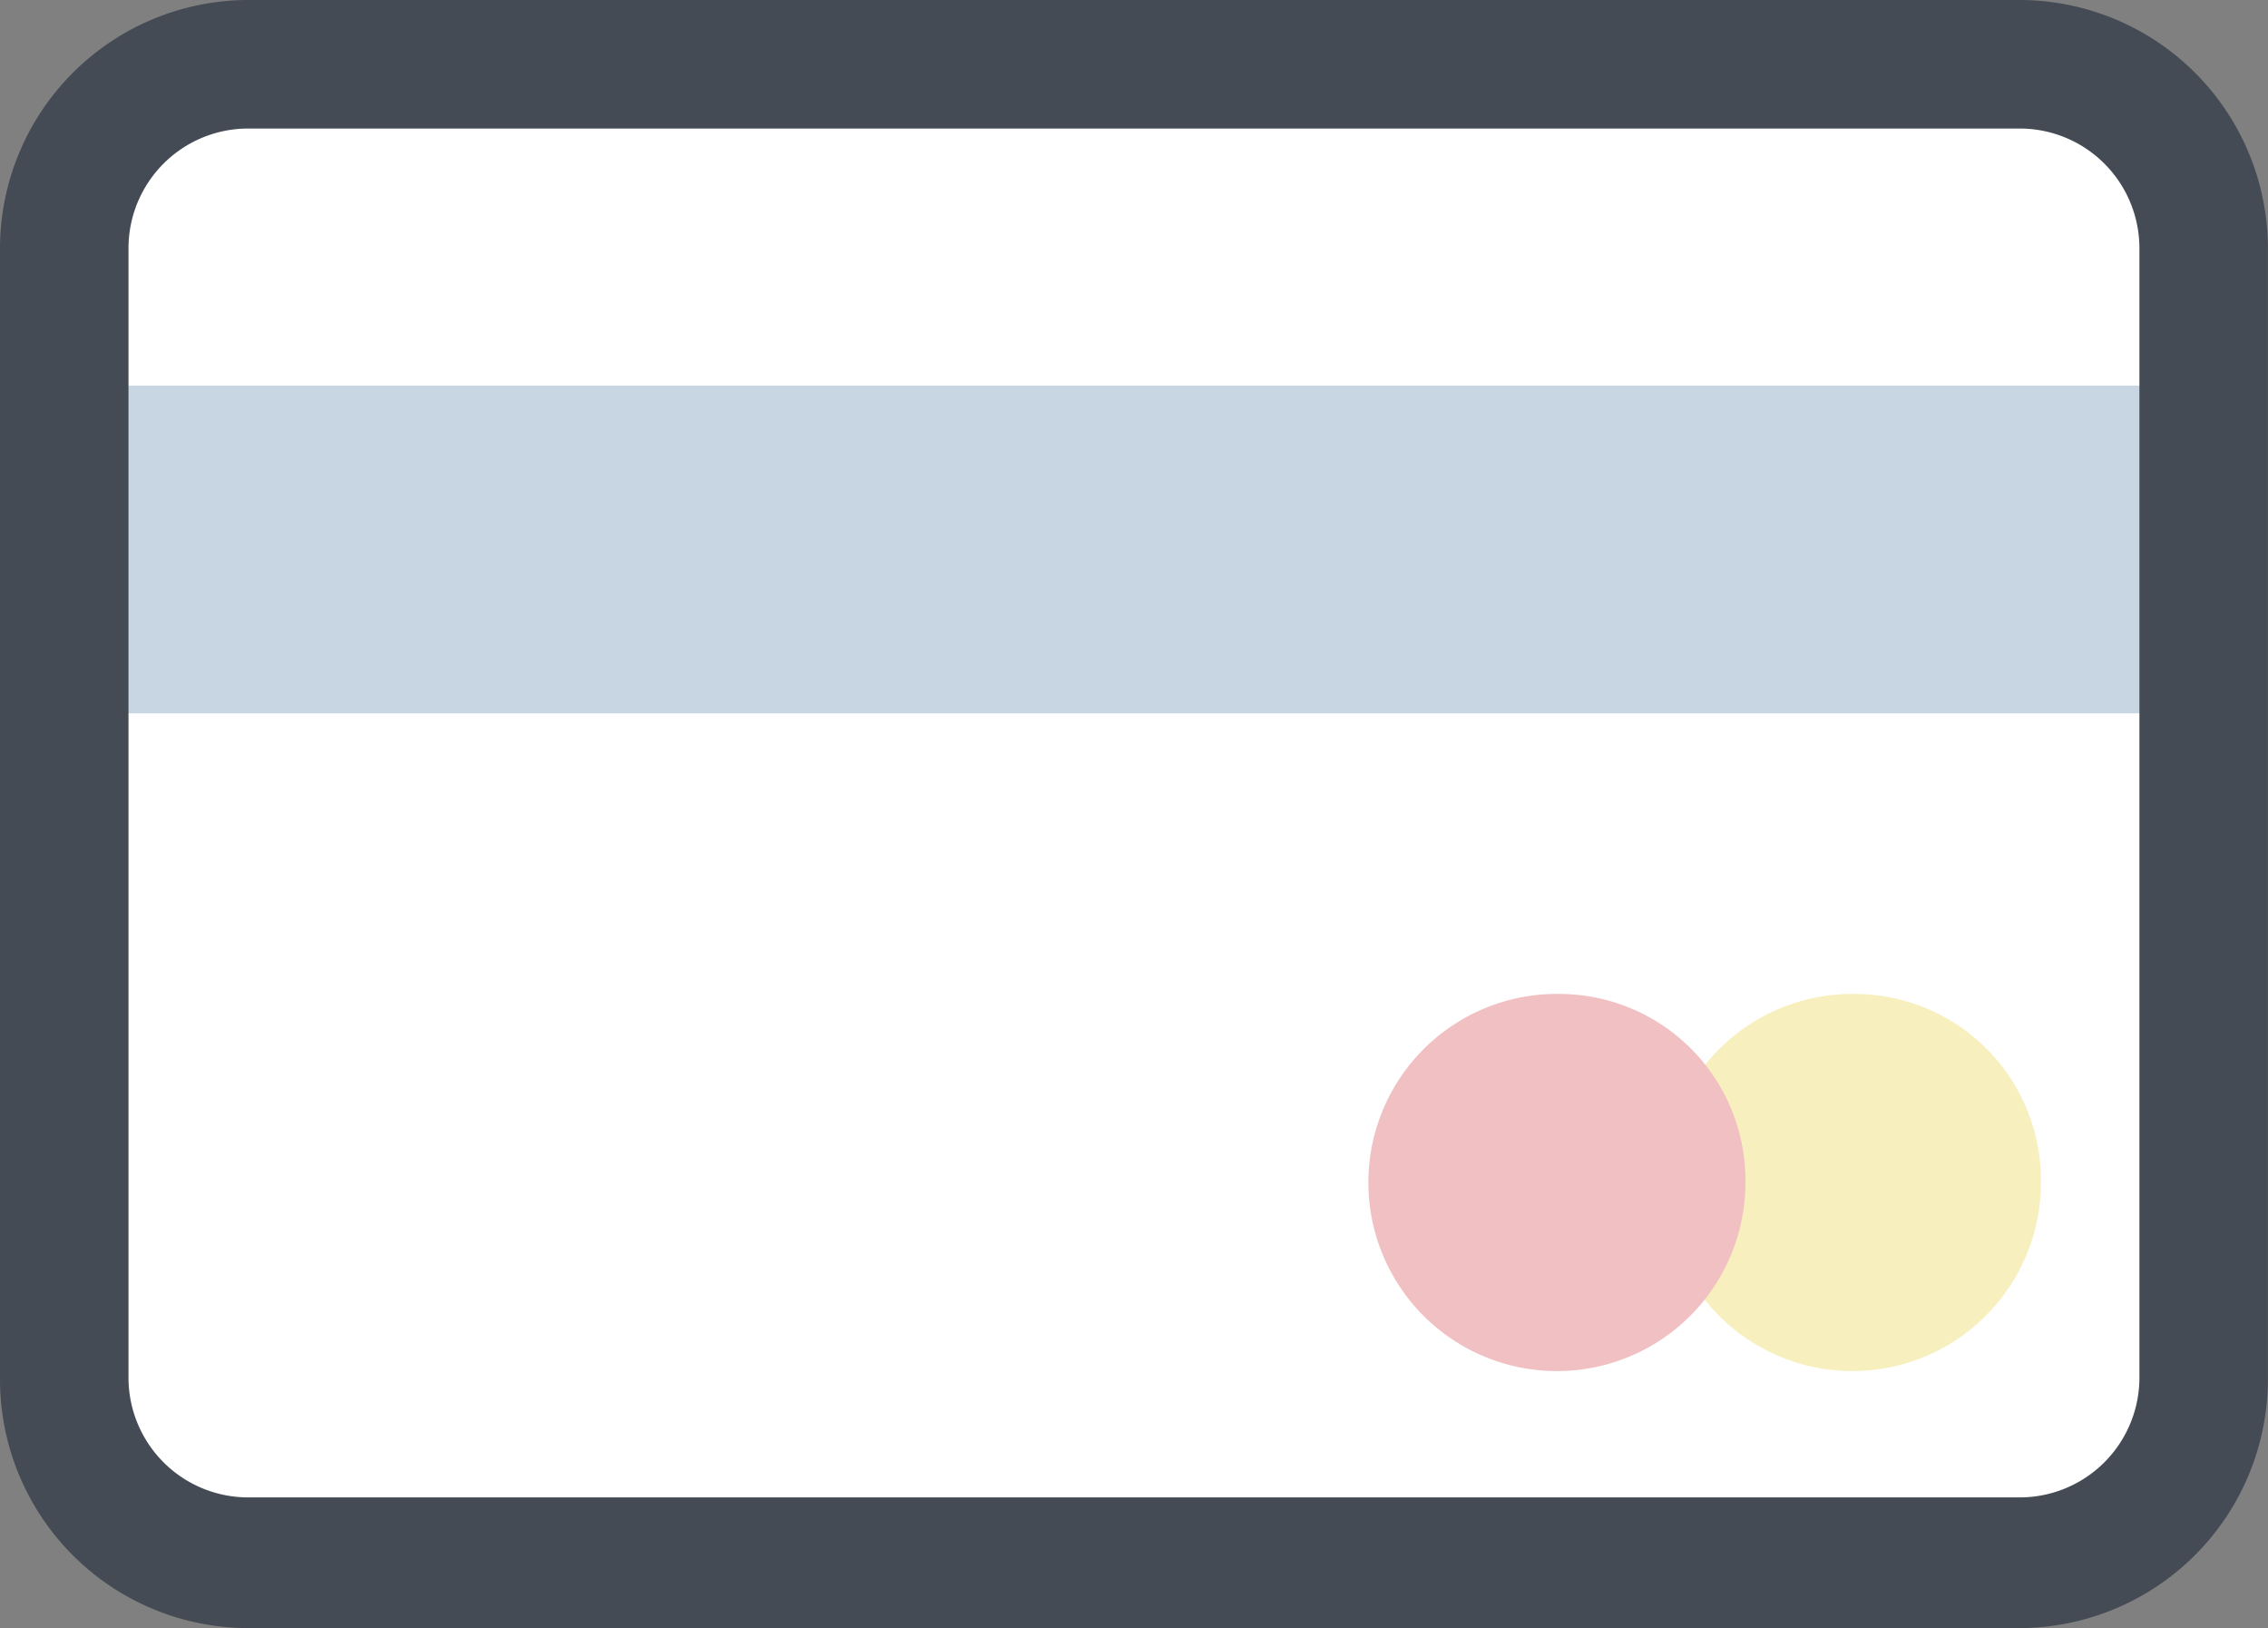 <svg xmlns="http://www.w3.org/2000/svg" width="25.082" height="18" viewBox="0 0 25.082 18">
    <rect x="0" y="0" width="25.082" height="18" fill="#808080" stroke="none"/>
    <defs>
        <style>
            .cls-1{fill:#fff}.cls-2{fill:#c7d6e2}.cls-3{fill:#f7f0be}.cls-4{fill:#f1c0c2}.cls-5{fill:#444b54}
        </style>
    </defs>
    <g id="icons8-mastercard_credit_card" transform="translate(-11.5 -26)">
        <path id="Path_47" d="M36.124 45.579H16.537a2.037 2.037 0 0 1-2.037-2.037V31.037A2.037 2.037 0 0 1 16.537 29h19.587a2.037 2.037 0 0 1 2.037 2.037v12.481a2.057 2.057 0 0 1-2.037 2.061z" class="cls-1" data-name="Path 47" transform="translate(-2.289 -2.289)"/>
        <path id="Path_48" d="M14 44h23.684v3.624H14z" class="cls-2" data-name="Path 48" transform="translate(-1.908 -13.737)"/>
        <path id="Path_49" d="M91.637 72.4a2.085 2.085 0 1 0 2.037 2.084 2.061 2.061 0 0 0-2.037-2.084z" class="cls-3" data-name="Path 49" transform="translate(-59.603 -35.411)"/>
        <path id="Path_50" d="M77.837 72.4a2.085 2.085 0 1 0 2.037 2.084 2.061 2.061 0 0 0-2.037-2.084z" class="cls-4" data-name="Path 50" transform="translate(-49.071 -35.411)"/>
        <path id="Path_51" d="M33.834 44H14.247a2.749 2.749 0 0 1-2.747-2.747V28.747A2.749 2.749 0 0 1 14.247 26h19.587a2.749 2.749 0 0 1 2.747 2.747v12.482A2.754 2.754 0 0 1 33.834 44zM14.247 27.421a1.324 1.324 0 0 0-1.326 1.326v12.482a1.324 1.324 0 0 0 1.326 1.326h19.587a1.324 1.324 0 0 0 1.326-1.326V28.747a1.324 1.324 0 0 0-1.326-1.326z" class="cls-5" data-name="Path 51"/>
    </g>
</svg>
